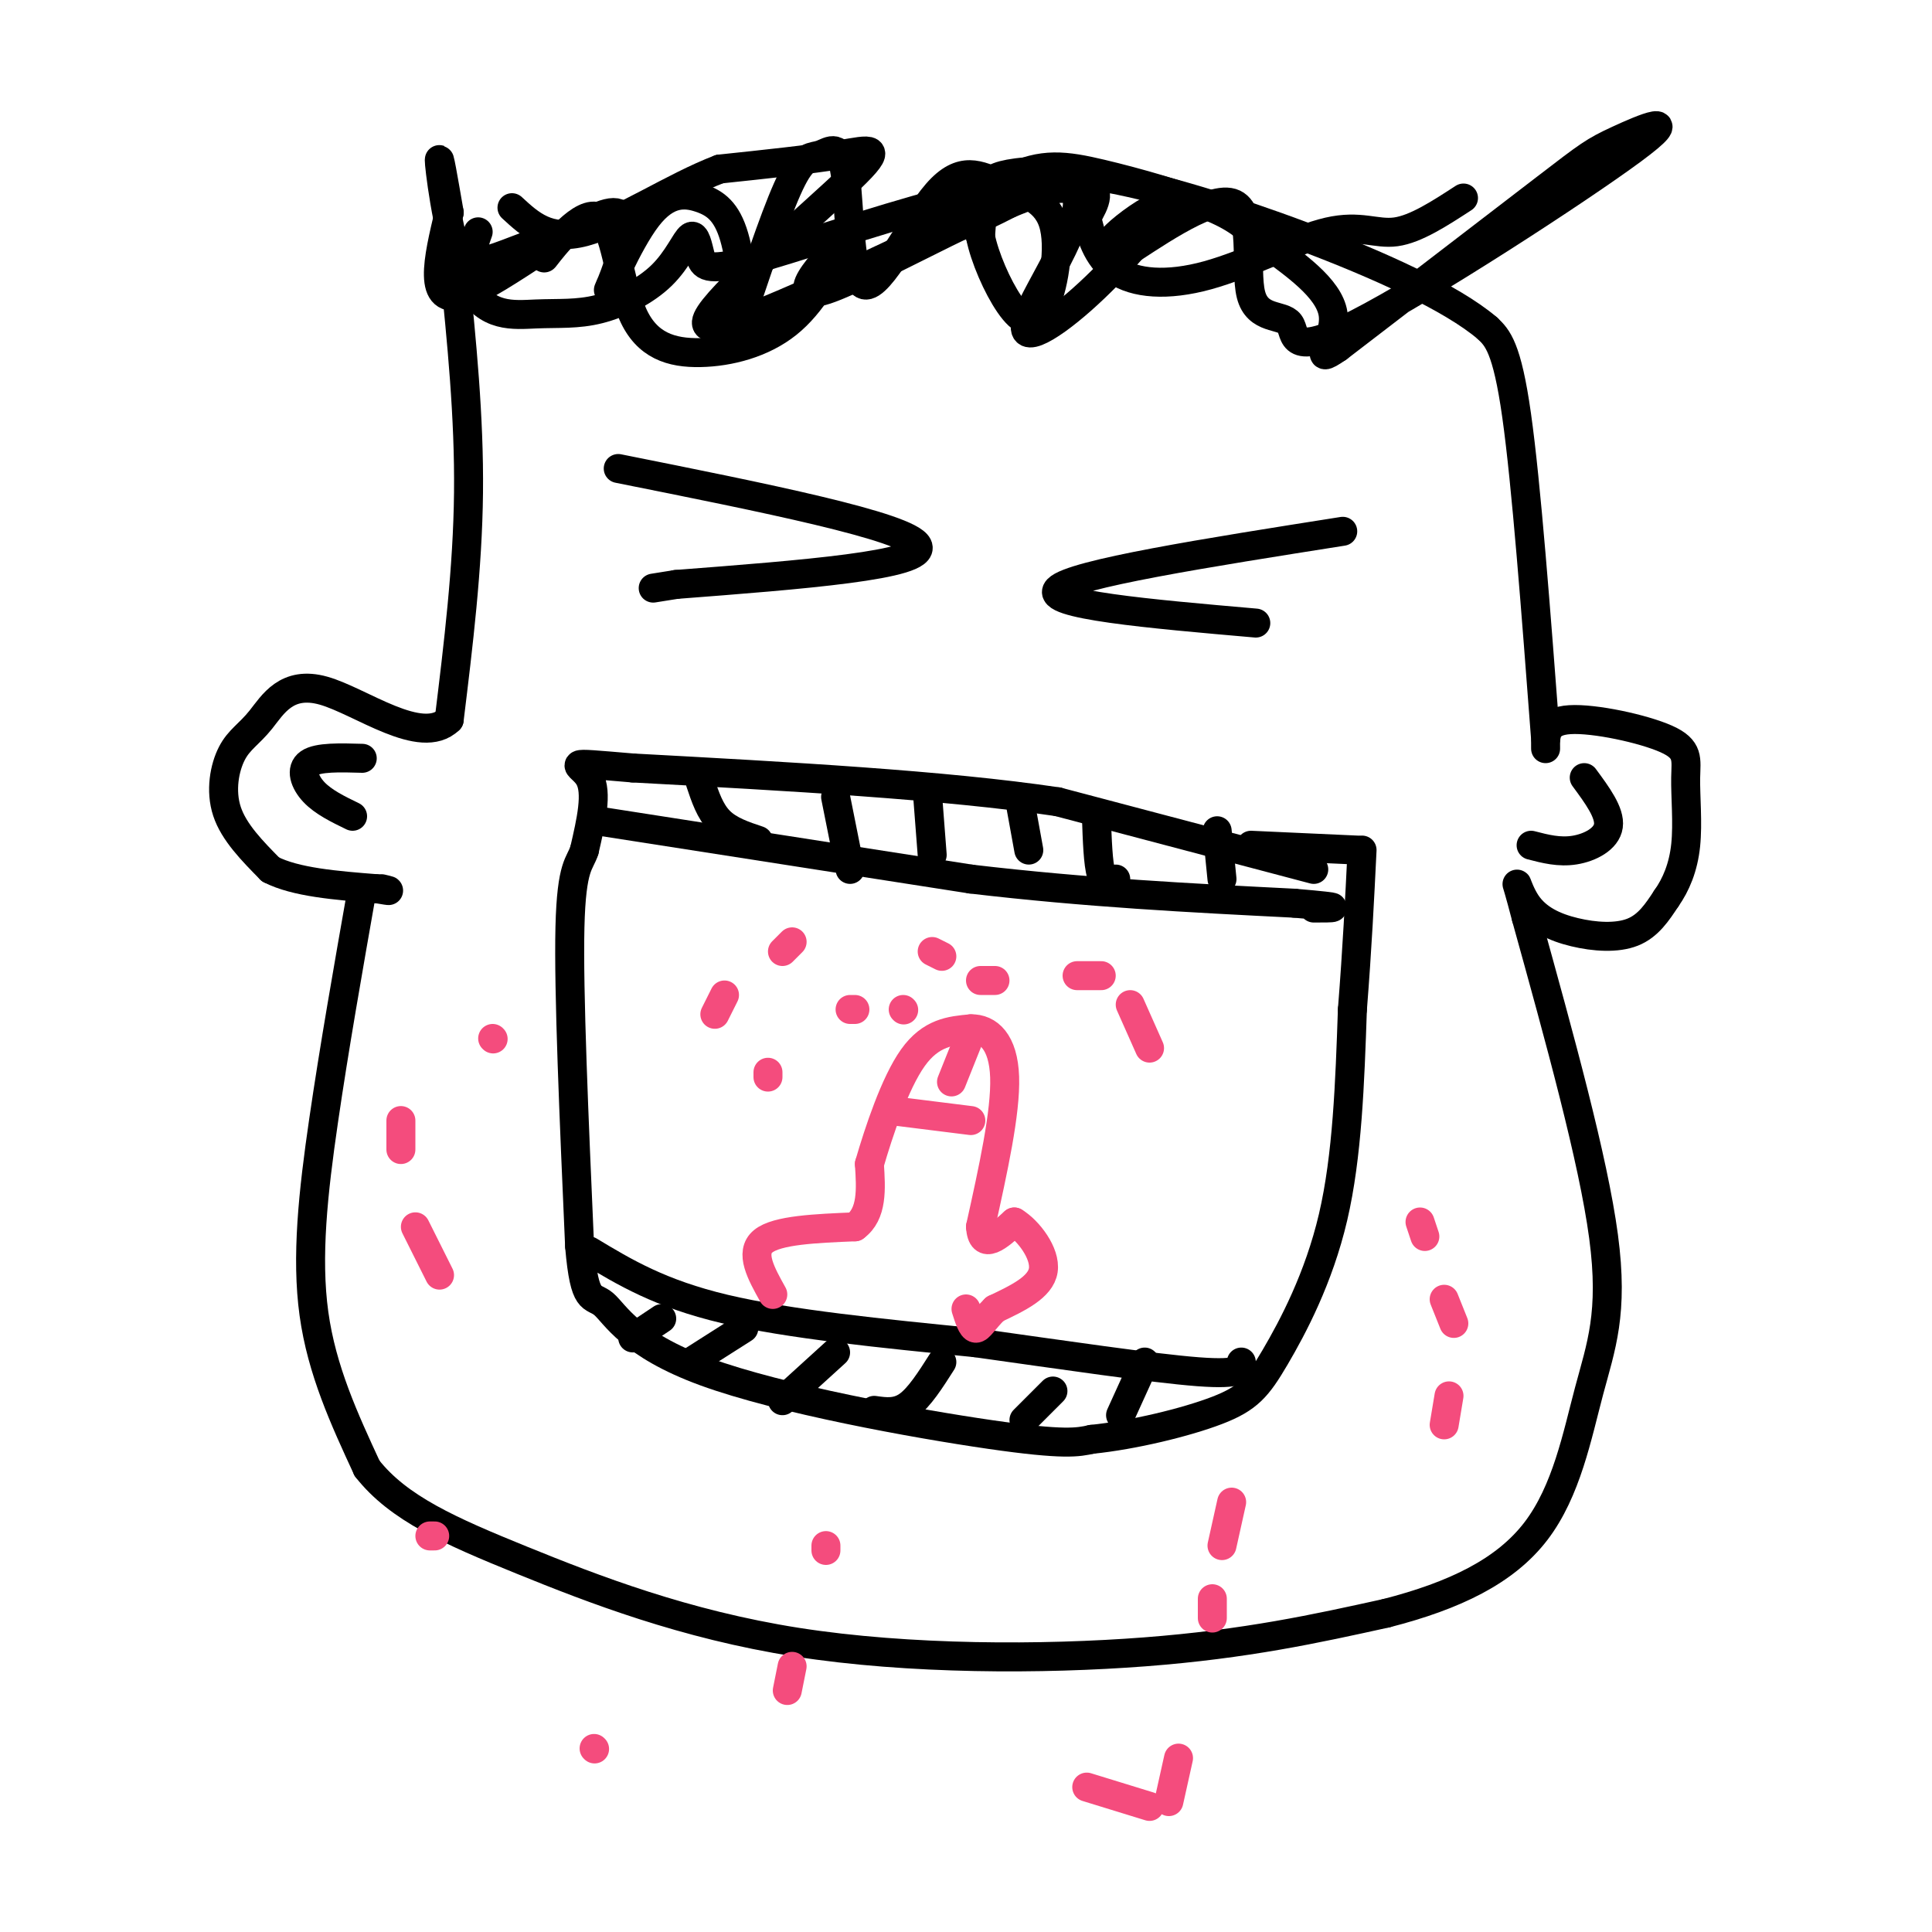 <svg viewBox='0 0 400 400' version='1.1' xmlns='http://www.w3.org/2000/svg' xmlns:xlink='http://www.w3.org/1999/xlink'><g fill='none' stroke='rgb(0,0,0)' stroke-width='6' stroke-linecap='round' stroke-linejoin='round'><path d='M99,48c-1.130,3.183 -2.259,6.367 1,6c3.259,-0.367 10.907,-4.284 13,-4c2.093,0.284 -1.368,4.770 0,3c1.368,-1.770 7.565,-9.798 11,-8c3.435,1.798 4.106,13.420 7,20c2.894,6.580 8.010,8.118 14,8c5.990,-0.118 12.854,-1.891 18,-6c5.146,-4.109 8.573,-10.555 12,-17'/><path d='M175,50c-2.165,1.324 -13.576,13.134 -4,10c9.576,-3.134 40.141,-21.210 49,-21c8.859,0.210 -3.986,18.708 -7,26c-3.014,7.292 3.803,3.379 11,-3c7.197,-6.379 14.774,-15.225 16,-18c1.226,-2.775 -3.901,0.522 -7,3c-3.099,2.478 -4.171,4.137 -4,5c0.171,0.863 1.586,0.932 3,1'/><path d='M232,53c5.567,-3.433 17.984,-12.517 23,-11c5.016,1.517 2.631,13.635 4,19c1.369,5.365 6.491,3.979 8,6c1.509,2.021 -0.596,7.450 14,0c14.596,-7.450 45.892,-27.781 57,-36c11.108,-8.219 2.029,-4.328 -3,-2c-5.029,2.328 -6.008,3.094 -15,10c-8.992,6.906 -25.996,19.953 -43,33'/><path d='M277,72c-6.201,4.267 -0.203,-1.567 -1,-7c-0.797,-5.433 -8.387,-10.466 -13,-14c-4.613,-3.534 -6.248,-5.570 -12,-8c-5.752,-2.430 -15.621,-5.253 -23,-7c-7.379,-1.747 -12.268,-2.417 -19,1c-6.732,3.417 -15.308,10.921 -11,10c4.308,-0.921 21.500,-10.266 18,-9c-3.500,1.266 -27.692,13.143 -45,21c-17.308,7.857 -27.732,11.694 -24,6c3.732,-5.694 21.620,-20.918 29,-28c7.380,-7.082 4.251,-6.024 -2,-5c-6.251,1.024 -15.626,2.012 -25,3'/><path d='M149,35c-9.444,3.578 -20.556,11.022 -28,13c-7.444,1.978 -11.222,-1.511 -15,-5'/><path d='M94,55c1.583,15.667 3.167,31.333 3,47c-0.167,15.667 -2.083,31.333 -4,47'/><path d='M93,149c-5.804,5.621 -18.315,-3.828 -26,-6c-7.685,-2.172 -10.544,2.933 -13,6c-2.456,3.067 -4.507,4.095 -6,7c-1.493,2.905 -2.426,7.687 -1,12c1.426,4.313 5.213,8.156 9,12'/><path d='M56,180c5.167,2.667 13.583,3.333 22,4'/><path d='M78,184c3.833,0.667 2.417,0.333 1,0'/><path d='M75,184c-2.911,16.533 -5.822,33.067 -8,48c-2.178,14.933 -3.622,28.267 -2,40c1.622,11.733 6.311,21.867 11,32'/><path d='M76,304c6.483,8.281 17.191,12.982 32,19c14.809,6.018 33.718,13.351 57,17c23.282,3.649 50.938,3.614 72,2c21.062,-1.614 35.531,-4.807 50,-8'/><path d='M287,334c14.188,-3.630 24.659,-8.705 31,-17c6.341,-8.295 8.553,-19.810 11,-29c2.447,-9.190 5.128,-16.054 3,-32c-2.128,-15.946 -9.064,-40.973 -16,-66'/><path d='M316,190c-2.912,-11.231 -2.193,-6.309 0,-3c2.193,3.309 5.860,5.006 10,6c4.140,0.994 8.754,1.284 12,0c3.246,-1.284 5.123,-4.142 7,-7'/><path d='M345,186c2.005,-2.832 3.518,-6.414 4,-11c0.482,-4.586 -0.067,-10.178 0,-14c0.067,-3.822 0.749,-5.875 -4,-8c-4.749,-2.125 -14.928,-4.321 -20,-4c-5.072,0.321 -5.036,3.161 -5,6'/><path d='M320,153c-2.000,-26.417 -4.000,-52.833 -6,-67c-2.000,-14.167 -4.000,-16.083 -6,-18'/><path d='M308,68c-7.428,-6.385 -22.999,-13.349 -38,-19c-15.001,-5.651 -29.433,-9.989 -40,-12c-10.567,-2.011 -17.268,-1.695 -21,-1c-3.732,0.695 -4.495,1.770 -5,4c-0.505,2.230 -0.753,5.615 -1,9'/><path d='M203,49c0.849,4.239 3.472,10.337 6,14c2.528,3.663 4.961,4.889 7,1c2.039,-3.889 3.685,-12.895 2,-18c-1.685,-5.105 -6.701,-6.309 -11,-8c-4.299,-1.691 -7.881,-3.870 -13,2c-5.119,5.870 -11.775,19.788 -15,19c-3.225,-0.788 -3.019,-16.283 -4,-23c-0.981,-6.717 -3.149,-4.654 -5,-4c-1.851,0.654 -3.386,-0.099 -6,5c-2.614,5.099 -6.307,16.049 -10,27'/><path d='M154,64c-1.504,5.825 -0.263,6.889 0,3c0.263,-3.889 -0.452,-12.731 -2,-18c-1.548,-5.269 -3.928,-6.964 -7,-8c-3.072,-1.036 -6.834,-1.413 -11,4c-4.166,5.413 -8.735,16.616 -8,15c0.735,-1.616 6.775,-16.050 1,-16c-5.775,0.050 -23.364,14.586 -31,17c-7.636,2.414 -5.318,-7.293 -3,-17'/><path d='M93,44c-1.097,-6.316 -2.339,-13.605 -2,-10c0.339,3.605 2.258,18.103 6,25c3.742,6.897 9.306,6.192 14,6c4.694,-0.192 8.517,0.127 13,-1c4.483,-1.127 9.628,-3.701 13,-7c3.372,-3.299 4.973,-7.324 6,-8c1.027,-0.676 1.480,1.996 2,4c0.520,2.004 1.109,3.341 10,1c8.891,-2.341 26.086,-8.361 40,-12c13.914,-3.639 24.547,-4.897 29,-4c4.453,0.897 2.727,3.948 1,7'/><path d='M225,45c0.719,3.362 2.016,8.265 6,11c3.984,2.735 10.656,3.300 19,1c8.344,-2.300 18.362,-7.465 25,-9c6.638,-1.535 9.897,0.562 14,0c4.103,-0.562 9.052,-3.781 14,-7'/><path d='M272,180c0.000,0.000 -53.000,-14.000 -53,-14'/><path d='M219,166c-23.500,-3.500 -55.750,-5.250 -88,-7'/><path d='M131,159c-15.644,-1.311 -10.756,-1.089 -9,2c1.756,3.089 0.378,9.044 -1,15'/><path d='M121,176c-0.911,2.956 -2.689,2.844 -3,16c-0.311,13.156 0.844,39.578 2,66'/><path d='M120,258c1.043,12.284 2.651,9.994 5,12c2.349,2.006 5.440,8.309 21,14c15.560,5.691 43.589,10.769 59,13c15.411,2.231 18.206,1.616 21,1'/><path d='M226,298c8.589,-0.863 19.560,-3.520 26,-6c6.440,-2.480 8.349,-4.783 12,-11c3.651,-6.217 9.043,-16.348 12,-29c2.957,-12.652 3.478,-27.826 4,-43'/><path d='M280,209c1.000,-12.667 1.500,-22.833 2,-33'/><path d='M281,176c0.000,0.000 -22.000,-1.000 -22,-1'/><path d='M124,170c0.000,0.000 77.000,12.000 77,12'/><path d='M201,182c24.000,2.833 45.500,3.917 67,5'/><path d='M268,187c11.833,1.000 7.917,1.000 4,1'/><path d='M122,259c7.333,4.417 14.667,8.833 28,12c13.333,3.167 32.667,5.083 52,7'/><path d='M202,278c17.911,2.511 36.689,5.289 46,6c9.311,0.711 9.156,-0.644 9,-2'/><path d='M237,282c0.000,0.000 -5.000,11.000 -5,11'/><path d='M218,288c0.000,0.000 -6.000,6.000 -6,6'/><path d='M195,282c-2.333,3.667 -4.667,7.333 -7,9c-2.333,1.667 -4.667,1.333 -7,1'/><path d='M173,280c0.000,0.000 -11.000,10.000 -11,10'/><path d='M154,275c0.000,0.000 -11.000,7.000 -11,7'/><path d='M137,273c0.000,0.000 -6.000,4.000 -6,4'/><path d='M145,162c1.000,3.000 2.000,6.000 4,8c2.000,2.000 5.000,3.000 8,4'/><path d='M173,165c0.000,0.000 3.000,15.000 3,15'/><path d='M192,164c0.000,0.000 1.000,13.000 1,13'/><path d='M211,165c0.000,0.000 2.000,11.000 2,11'/><path d='M227,169c0.167,4.917 0.333,9.833 1,12c0.667,2.167 1.833,1.583 3,1'/><path d='M252,172c0.000,0.000 1.000,10.000 1,10'/><path d='M278,110c-28.000,4.417 -56.000,8.833 -59,12c-3.000,3.167 19.000,5.083 41,7'/><path d='M128,97c30.000,6.000 60.000,12.000 62,16c2.000,4.000 -24.000,6.000 -50,8'/><path d='M140,121c-8.333,1.333 -4.167,0.667 0,0'/><path d='M328,161c2.689,3.644 5.378,7.289 5,10c-0.378,2.711 -3.822,4.489 -7,5c-3.178,0.511 -6.089,-0.244 -9,-1'/><path d='M75,157c-4.578,-0.133 -9.156,-0.267 -11,1c-1.844,1.267 -0.956,3.933 1,6c1.956,2.067 4.978,3.533 8,5'/></g>
<g fill='none' stroke='rgb(244,76,125)' stroke-width='6' stroke-linecap='round' stroke-linejoin='round'><path d='M160,268c-2.417,-4.333 -4.833,-8.667 -2,-11c2.833,-2.333 10.917,-2.667 19,-3'/><path d='M177,254c3.667,-2.667 3.333,-7.833 3,-13'/><path d='M180,241c1.933,-6.644 5.267,-16.756 9,-22c3.733,-5.244 7.867,-5.622 12,-6'/><path d='M201,213c3.644,-0.089 6.756,2.689 7,10c0.244,7.311 -2.378,19.156 -5,31'/><path d='M203,254c0.333,5.000 3.667,2.000 7,-1'/><path d='M210,253c2.867,1.711 6.533,6.489 6,10c-0.533,3.511 -5.267,5.756 -10,8'/><path d='M206,271c-2.356,2.311 -3.244,4.089 -4,4c-0.756,-0.089 -1.378,-2.044 -2,-4'/><path d='M185,230c0.000,0.000 16.000,2.000 16,2'/><path d='M201,214c0.000,0.000 -4.000,10.000 -4,10'/><path d='M203,203c0.000,0.000 3.000,0.000 3,0'/><path d='M223,202c0.000,0.000 5.000,0.000 5,0'/><path d='M234,208c0.000,0.000 4.000,9.000 4,9'/><path d='M195,198c0.000,0.000 -2.000,-1.000 -2,-1'/><path d='M164,195c0.000,0.000 -2.000,2.000 -2,2'/><path d='M150,206c0.000,0.000 -2.000,4.000 -2,4'/><path d='M176,209c0.000,0.000 1.000,0.000 1,0'/><path d='M187,209c0.000,0.000 0.100,0.100 0.1,0.1'/><path d='M159,222c0.000,0.000 0.000,1.000 0,1'/><path d='M102,215c0.000,0.000 0.100,0.100 0.1,0.1'/><path d='M83,232c0.000,0.000 0.000,6.000 0,6'/><path d='M86,254c0.000,0.000 5.000,10.000 5,10'/><path d='M294,253c0.000,0.000 1.000,3.000 1,3'/><path d='M299,269c0.000,0.000 2.000,5.000 2,5'/><path d='M300,289c0.000,0.000 -1.000,6.000 -1,6'/><path d='M255,311c0.000,0.000 -2.000,9.000 -2,9'/><path d='M251,331c0.000,0.000 0.000,4.000 0,4'/><path d='M244,364c0.000,0.000 -2.000,9.000 -2,9'/><path d='M238,374c0.000,0.000 -13.000,-4.000 -13,-4'/><path d='M171,320c0.000,0.000 0.000,1.000 0,1'/><path d='M164,345c0.000,0.000 -1.000,5.000 -1,5'/><path d='M123,362c0.000,0.000 0.100,0.100 0.1,0.1'/><path d='M90,318c0.000,0.000 -1.000,0.000 -1,0'/></g>
</svg>